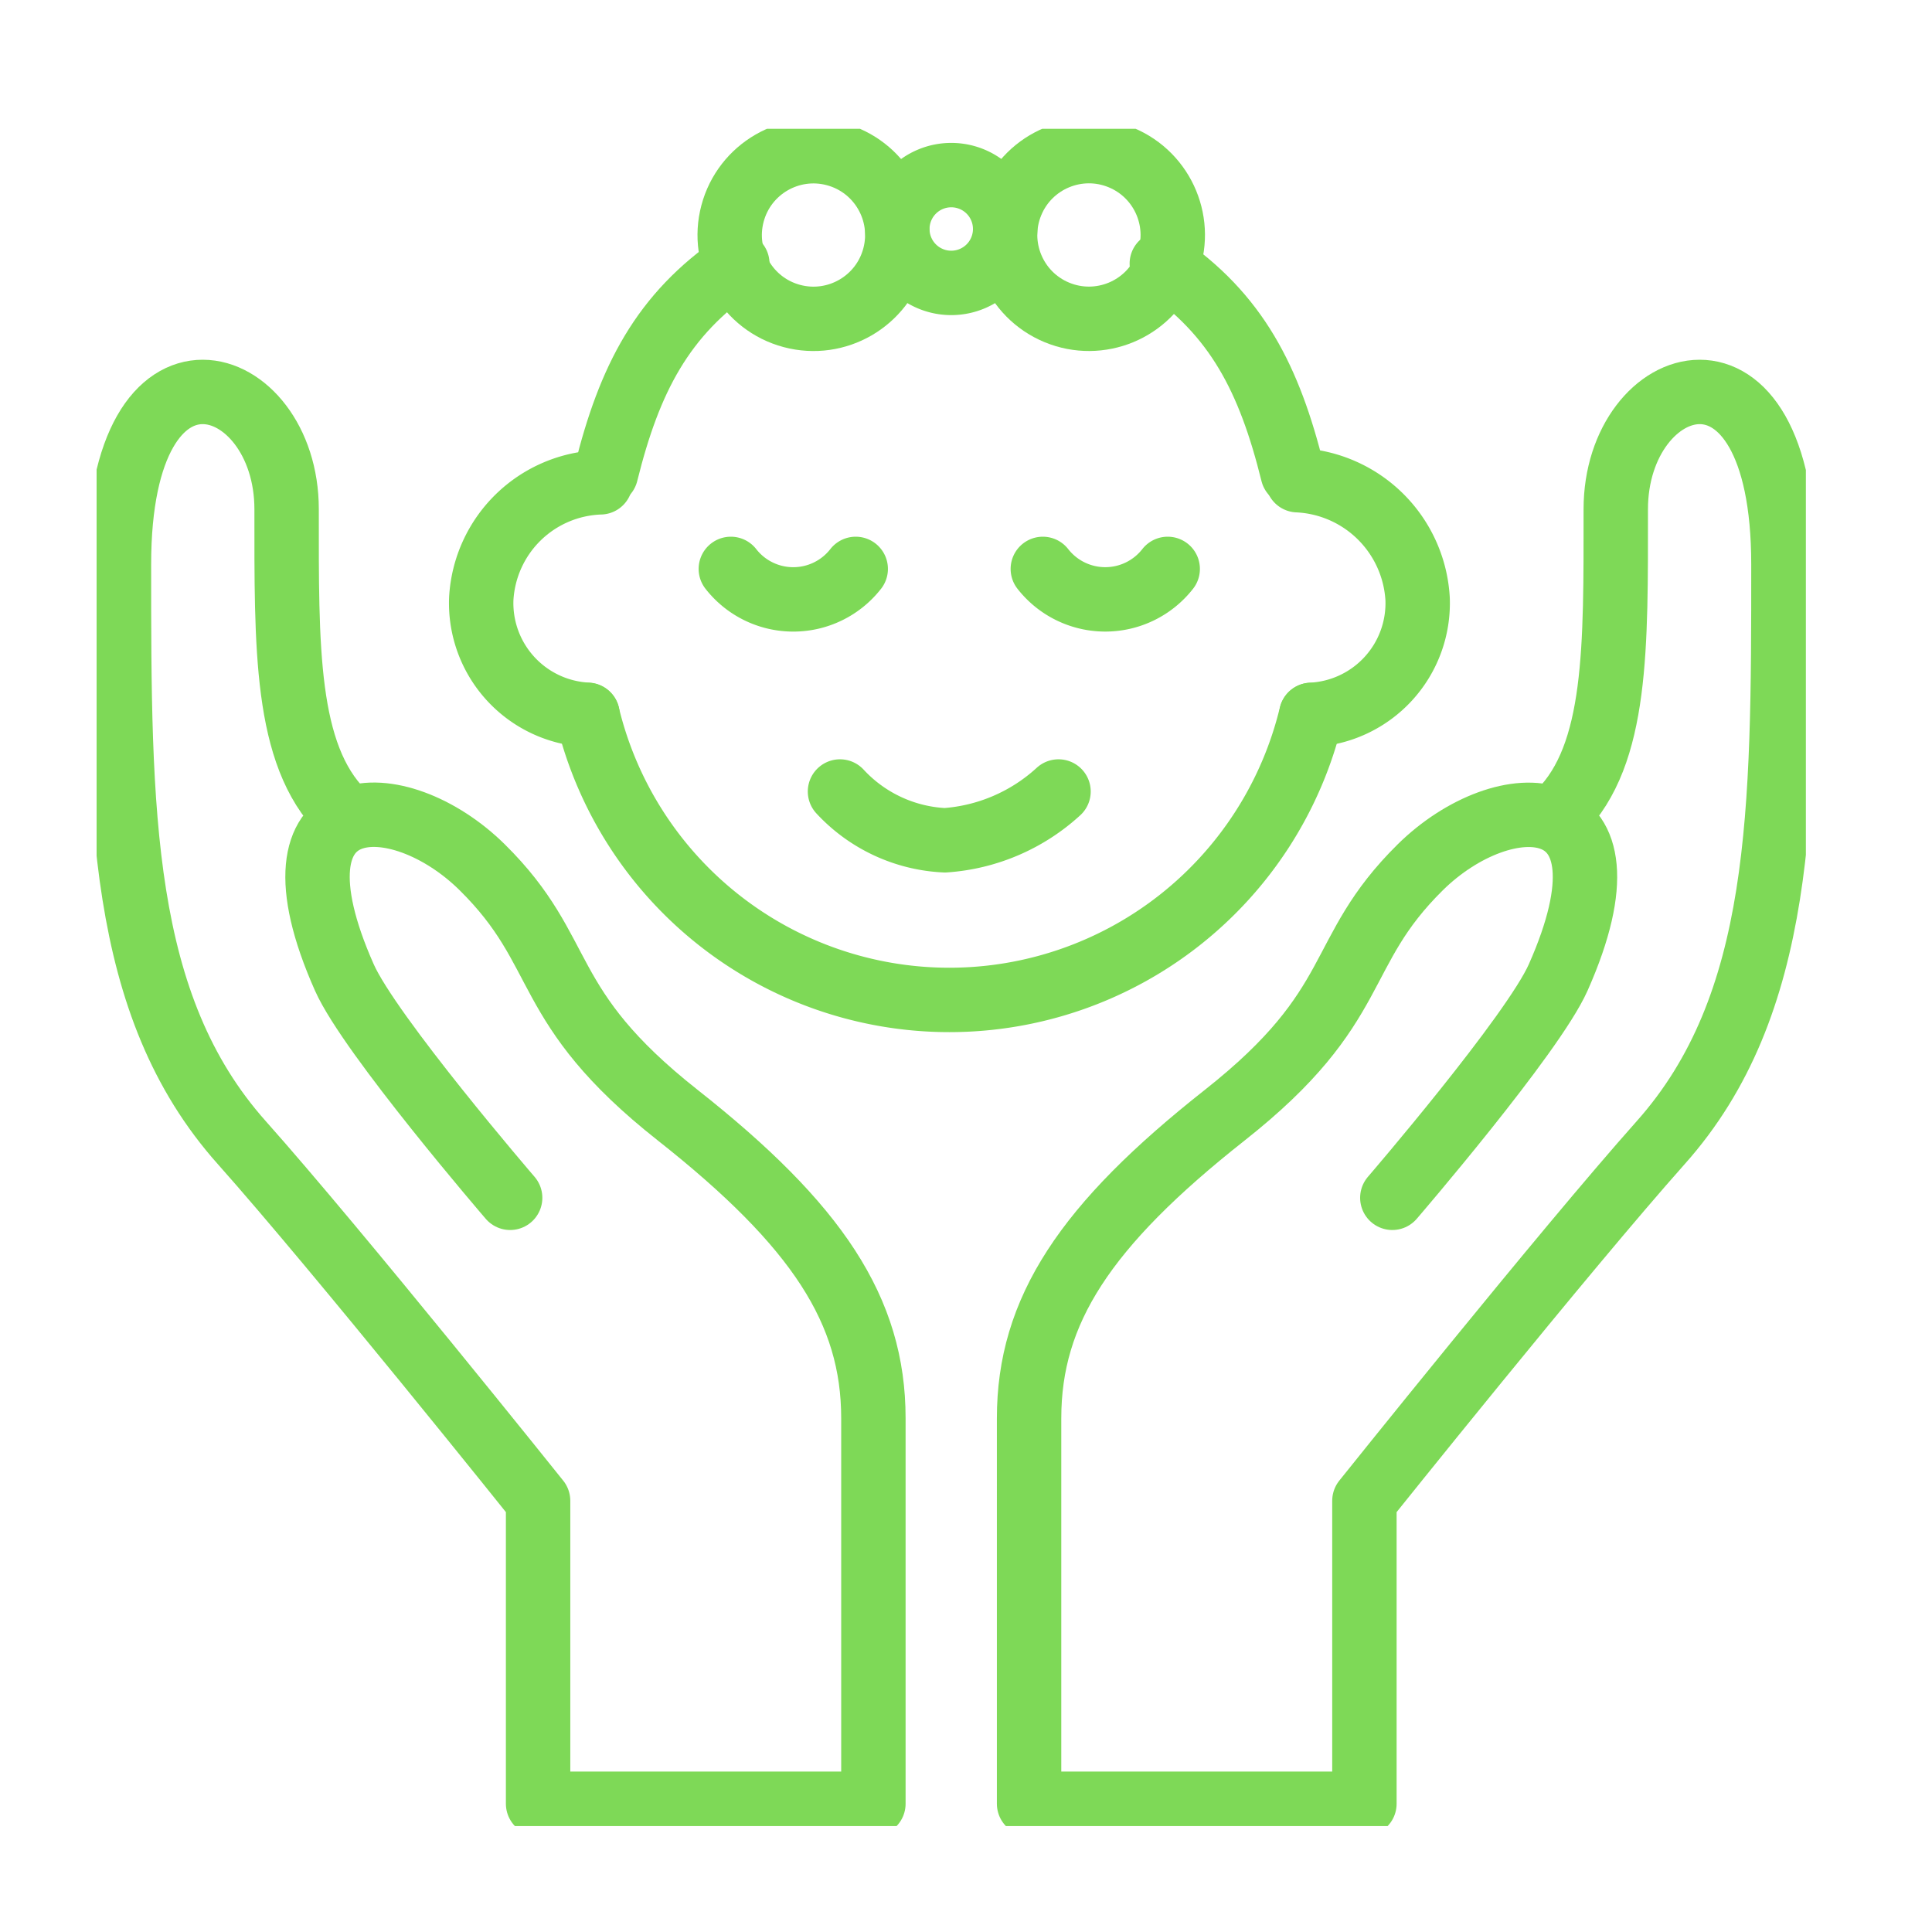 <svg xmlns="http://www.w3.org/2000/svg" xmlns:xlink="http://www.w3.org/1999/xlink" width="60" height="60" viewBox="0 0 60 60">
  <defs>
    <clipPath id="clip-path">
      <rect id="Rectangle_476" data-name="Rectangle 476" width="53.083" height="52.711" fill="none" stroke="#7ed957" stroke-width="2"/>
    </clipPath>
    <clipPath id="clip-families-gr-icon">
      <rect width="60" height="60"/>
    </clipPath>
  </defs>
  <g id="families-gr-icon" clip-path="url(#clip-families-gr-icon)">
    <g id="Group_14588" data-name="Group 14588" transform="translate(3 4)">
      <g id="Group_4163" data-name="Group 4163" clip-path="url(#clip-path)">
        <path id="Path_6826" data-name="Path 6826" d="M16.149,72.135S11.786,67.067,11,65.291C8.339,59.3,12.678,59.3,15.281,61.87c2.7,2.665,1.735,4.277,6.074,7.7s6.075,6.071,6.075,9.409V90.953H17.017V81.544s-6.2-7.749-9.2-11.12C4,66.147,4,60.159,4,52.461c0-7.716,5.207-5.988,5.207-1.711s-.056,7.61,1.736,9.409" transform="translate(-3.306 -38.936)" fill="none" stroke="#7ed957" stroke-linecap="round" stroke-linejoin="round" stroke-width="2"/>
        <path id="Path_6827" data-name="Path 6827" d="M178.216,72.135s4.363-5.068,5.151-6.843c2.659-5.988-1.68-5.988-4.283-3.422-2.7,2.665-1.735,4.277-6.074,7.7s-6.075,6.071-6.075,9.409V90.953h10.414V81.544s6.2-7.749,9.2-11.12c3.813-4.277,3.813-10.265,3.813-17.963,0-7.716-5.207-5.988-5.207-1.711s.056,7.61-1.736,9.409" transform="translate(-137.976 -38.936)" fill="none" stroke="#7ed957" stroke-linecap="round" stroke-linejoin="round" stroke-width="2"/>
        <path id="Path_6828" data-name="Path 6828" d="M215.006,62.907a3.913,3.913,0,0,1,3.727,3.687,3.472,3.472,0,0,1-3.3,3.6" transform="translate(-177.708 -51.994)" fill="none" stroke="#7ed957" stroke-linecap="round" stroke-linejoin="round" stroke-width="2"/>
        <path id="Path_6829" data-name="Path 6829" d="M95.269,24.134c-2.32,1.584-3.35,3.572-4.079,6.512" transform="translate(-75.371 -19.947)" fill="none" stroke="#7ed957" stroke-linecap="round" stroke-linejoin="round" stroke-width="2"/>
        <path id="Path_6830" data-name="Path 6830" d="M194.76,30.646c-.728-2.941-1.747-4.929-4.066-6.512" transform="translate(-157.613 -19.947)" fill="none" stroke="#7ed957" stroke-linecap="round" stroke-linejoin="round" stroke-width="2"/>
        <path id="Path_6831" data-name="Path 6831" d="M87.886,104.937a11.559,11.559,0,0,0,22.474,0" transform="translate(-72.64 -86.733)" fill="none" stroke="#7ed957" stroke-linecap="round" stroke-linejoin="round" stroke-width="2"/>
        <path id="Path_6832" data-name="Path 6832" d="M72.541,63.3a3.83,3.83,0,0,0-3.7,3.619,3.472,3.472,0,0,0,3.3,3.6" transform="translate(-56.895 -52.321)" fill="none" stroke="#7ed957" stroke-linecap="round" stroke-linejoin="round" stroke-width="2"/>
        <path id="Path_6833" data-name="Path 6833" d="M133.1,118.641a4.733,4.733,0,0,0,3.257,1.515,5.808,5.808,0,0,0,3.529-1.515" transform="translate(-110.013 -98.06)" fill="none" stroke="#7ed957" stroke-linecap="round" stroke-linejoin="round" stroke-width="2"/>
        <path id="Path_6834" data-name="Path 6834" d="M173.3,78.8a2.46,2.46,0,0,1-3.878,0" transform="translate(-140.036 -65.132)" fill="none" stroke="#7ed957" stroke-linecap="round" stroke-linejoin="round" stroke-width="2"/>
        <path id="Path_6835" data-name="Path 6835" d="M117.423,78.8a2.459,2.459,0,0,1-3.878,0" transform="translate(-93.848 -65.132)" fill="none" stroke="#7ed957" stroke-linecap="round" stroke-linejoin="round" stroke-width="2"/>
        <circle id="Ellipse_77" data-name="Ellipse 77" cx="2.603" cy="2.603" r="2.603" transform="matrix(0.257, -0.966, 0.966, 0.257, 19.08, 5.145)" fill="none" stroke="#7ed957" stroke-linecap="round" stroke-linejoin="round" stroke-width="2"/>
        <circle id="Ellipse_78" data-name="Ellipse 78" cx="2.603" cy="2.603" r="2.603" transform="translate(27.417 4.706) rotate(-67.5)" fill="none" stroke="#7ed957" stroke-linecap="round" stroke-linejoin="round" stroke-width="2"/>
        <path id="Path_6836" data-name="Path 6836" d="M146.7,9.962a1.674,1.674,0,1,1-1.674-1.674A1.673,1.673,0,0,1,146.7,9.962Z" transform="translate(-118.484 -6.85)" fill="none" stroke="#7ed957" stroke-linecap="round" stroke-linejoin="round" stroke-width="2"/>
      </g>
    </g>
  </g>
</svg>
